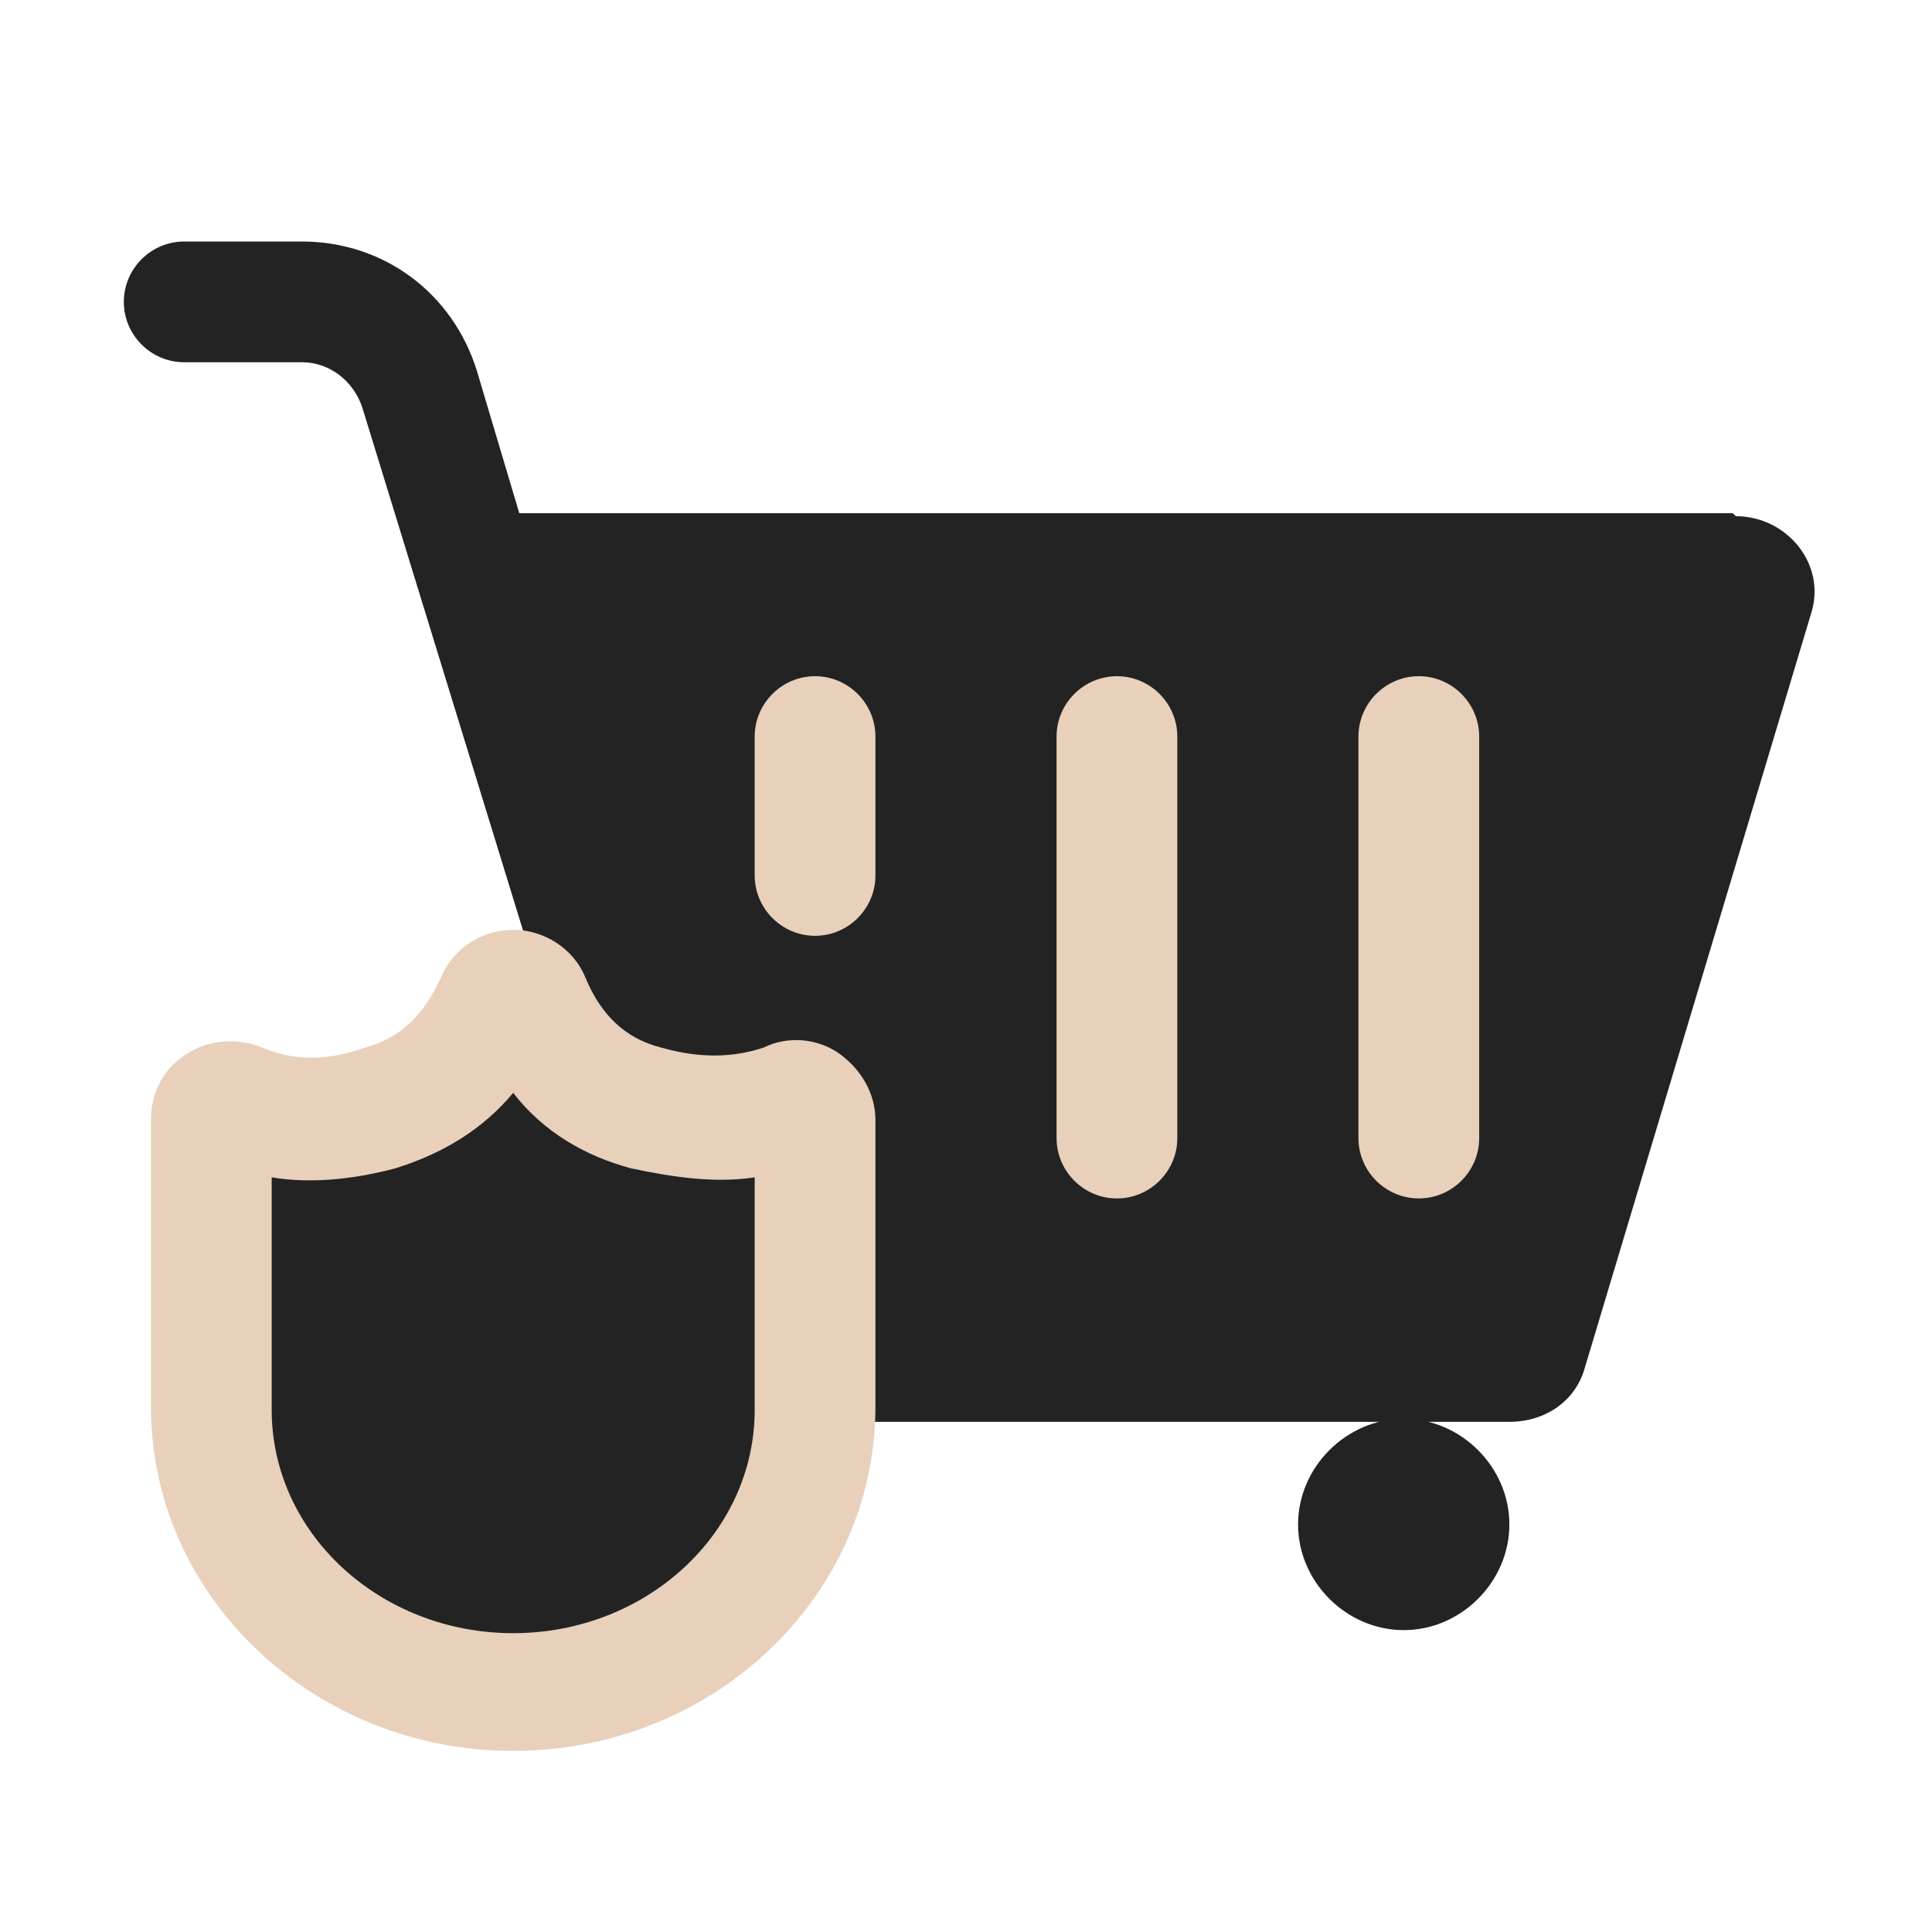 <svg width="64" height="64" viewBox="0 0 64 64" fill="none" xmlns="http://www.w3.org/2000/svg">
<path d="M57.402 17H17.202L15.802 12.3C15.002 9.7 12.702 8 10.002 8H6.102C5.002 8 4.102 8.9 4.102 10C4.102 11.1 5.002 12 6.102 12H10.002C10.902 12 11.702 12.6 12.002 13.5L18.302 34L21.702 45.3C22.002 46.4 23.002 47.1 24.202 47.1H50.002C51.202 47.1 52.202 46.4 52.502 45.3L60.002 20.3C60.502 18.7 59.202 17.1 57.502 17.1L57.402 17Z" fill="#232323"/>
<path d="M47 39.7C45.9 39.7 45 38.8 45 37.7V24.4C45 23.3 45.9 22.4 47 22.4C48.1 22.4 49 23.3 49 24.4V37.7C49 38.8 48.1 39.7 47 39.7ZM37 39.7C35.9 39.7 35 38.8 35 37.7V24.4C35 23.3 35.9 22.4 37 22.4C38.1 22.4 39 23.3 39 24.4V37.7C39 38.8 38.1 39.7 37 39.7ZM27 31C25.9 31 25 30.1 25 29V24.4C25 23.3 25.9 22.4 27 22.4C28.1 22.4 29 23.3 29 24.4V29C29 30.1 28.1 31 27 31Z" fill="#E8D0BB"/>
<path d="M50 50.5C50 52.4 48.4 54 46.5 54C44.6 54 43 52.4 43 50.5C43 48.6 44.6 47 46.5 47C48.4 47 50 48.6 50 50.5Z" fill="#232323"/>
<path d="M21.402 36.8C19.702 36.3 18.402 35.2 17.602 33.4C17.402 32.9 16.702 32.9 16.502 33.4C15.702 35.2 14.402 36.3 12.702 36.8C10.902 37.3 9.302 37.2 8.002 36.6C7.602 36.4 7.102 36.6 7.102 37.2V46.7C7.102 51.9 11.602 56.1 17.102 56.1C22.602 56.1 27.102 51.9 27.102 46.7V37.2C27.102 36.7 26.602 36.4 26.202 36.6C24.902 37.2 23.302 37.3 21.502 36.8H21.402Z" fill="#232323"/>
<path d="M17 58.001C10.4 58.001 5 52.901 5 46.601V37.101C5 36.201 5.4 35.401 6.2 34.901C7 34.401 7.9 34.401 8.7 34.701C9.6 35.101 10.7 35.201 12.1 34.701C13.2 34.401 14 33.701 14.6 32.401C15 31.401 16 30.801 17 30.801C18 30.801 19 31.401 19.4 32.401C19.9 33.601 20.7 34.401 21.9 34.701C23.3 35.101 24.4 35.001 25.3 34.701C26.1 34.301 27.1 34.401 27.8 34.901C28.5 35.401 29 36.201 29 37.101V46.601C29 52.901 23.6 58.001 17 58.001ZM9 39.001V46.701C9 50.801 12.6 54.101 17 54.101C21.4 54.101 25 50.801 25 46.701V39.001C23.7 39.201 22.3 39.001 20.9 38.701C19.4 38.301 18 37.501 17 36.201C16 37.401 14.7 38.201 13.1 38.701C11.6 39.101 10.2 39.201 9 39.001Z" fill="#E8D0BB"/>
</svg>

